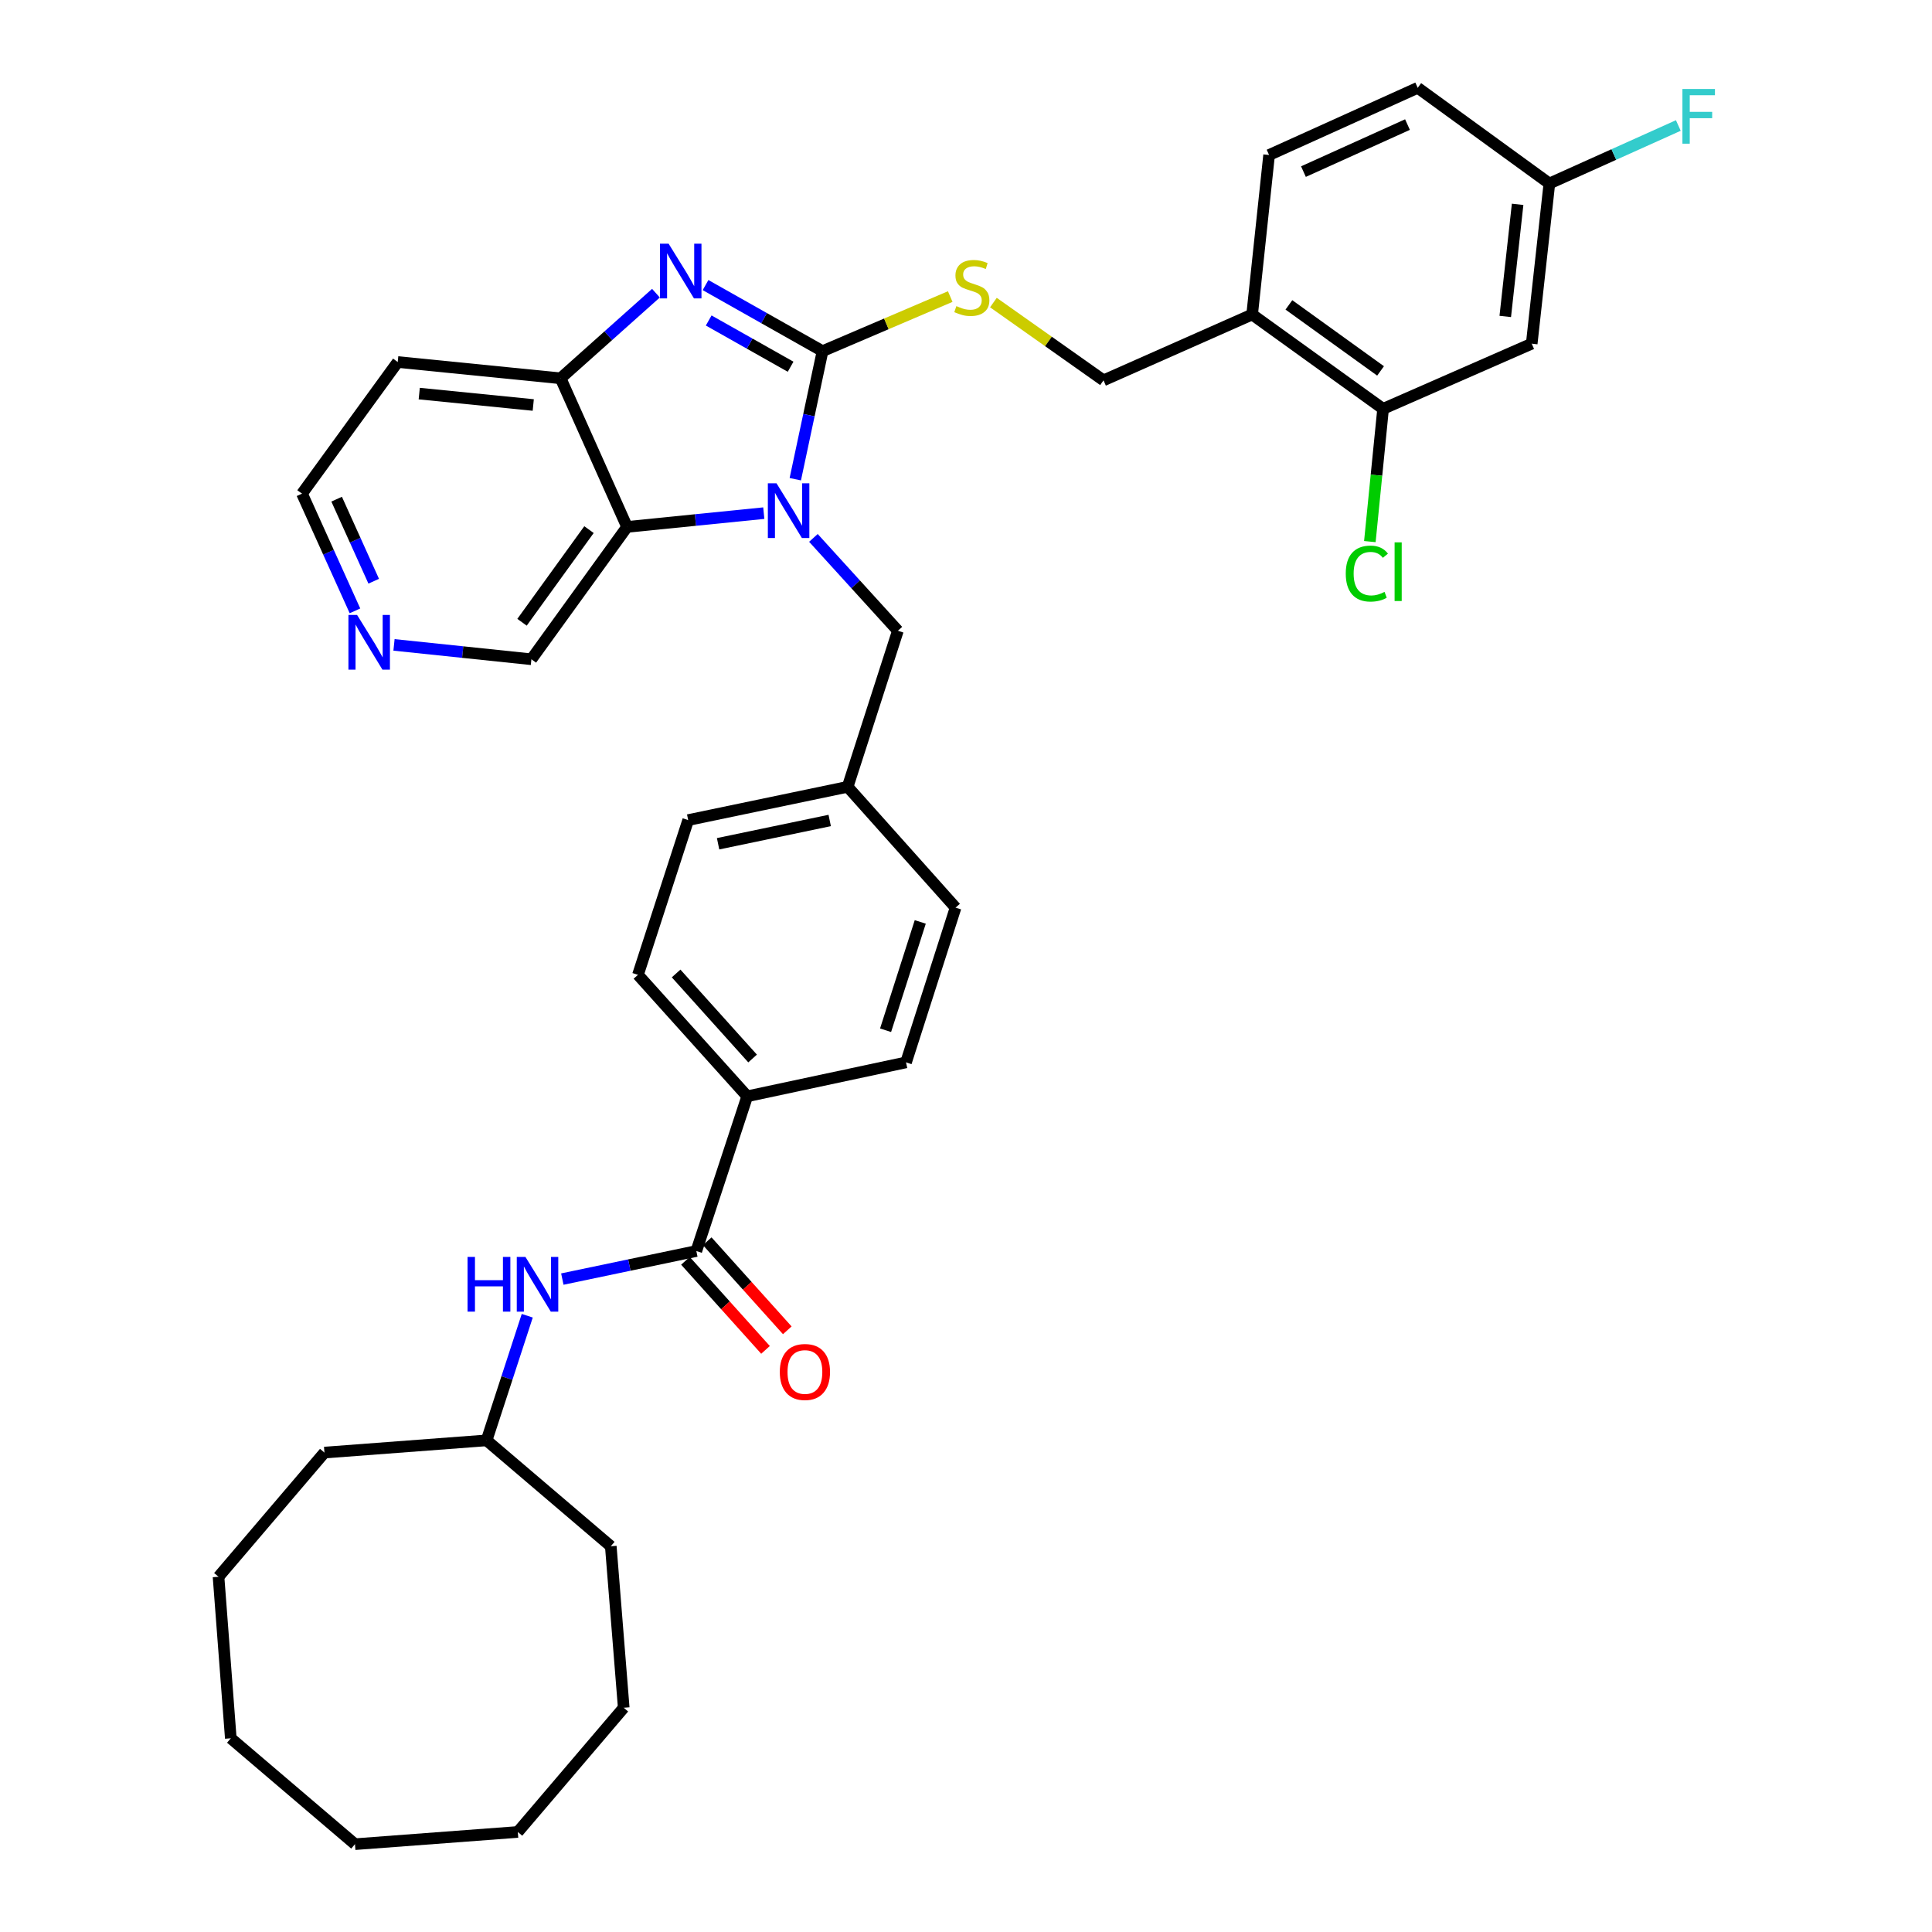 <?xml version='1.0' encoding='iso-8859-1'?>
<svg version='1.1' baseProfile='full'
              xmlns='http://www.w3.org/2000/svg'
                      xmlns:rdkit='http://www.rdkit.org/xml'
                      xmlns:xlink='http://www.w3.org/1999/xlink'
                  xml:space='preserve'
width='1000px' height='1000px' viewBox='0 0 1000 1000'>
<!-- END OF HEADER -->
<rect style='opacity:1.0;fill:#FFFFFF;stroke:none' width='1000' height='1000' x='0' y='0'> </rect>
<path class='bond-0' d='M 425.75,181.753 L 418.696,214.895' style='fill:none;fill-rule:evenodd;stroke:#000000;stroke-width:6px;stroke-linecap:butt;stroke-linejoin:miter;stroke-opacity:1' />
<path class='bond-0' d='M 418.696,214.895 L 411.642,248.037' style='fill:none;fill-rule:evenodd;stroke:#0000FF;stroke-width:6px;stroke-linecap:butt;stroke-linejoin:miter;stroke-opacity:1' />
<path class='bond-1' d='M 425.75,181.753 L 395.469,164.655' style='fill:none;fill-rule:evenodd;stroke:#000000;stroke-width:6px;stroke-linecap:butt;stroke-linejoin:miter;stroke-opacity:1' />
<path class='bond-1' d='M 395.469,164.655 L 365.187,147.557' style='fill:none;fill-rule:evenodd;stroke:#0000FF;stroke-width:6px;stroke-linecap:butt;stroke-linejoin:miter;stroke-opacity:1' />
<path class='bond-1' d='M 409.214,189.82 L 388.017,177.852' style='fill:none;fill-rule:evenodd;stroke:#000000;stroke-width:6px;stroke-linecap:butt;stroke-linejoin:miter;stroke-opacity:1' />
<path class='bond-1' d='M 388.017,177.852 L 366.82,165.883' style='fill:none;fill-rule:evenodd;stroke:#0000FF;stroke-width:6px;stroke-linecap:butt;stroke-linejoin:miter;stroke-opacity:1' />
<path class='bond-5' d='M 425.75,181.753 L 458.794,167.627' style='fill:none;fill-rule:evenodd;stroke:#000000;stroke-width:6px;stroke-linecap:butt;stroke-linejoin:miter;stroke-opacity:1' />
<path class='bond-5' d='M 458.794,167.627 L 491.837,153.502' style='fill:none;fill-rule:evenodd;stroke:#CCCC00;stroke-width:6px;stroke-linecap:butt;stroke-linejoin:miter;stroke-opacity:1' />
<path class='bond-2' d='M 395.338,265.601 L 359.954,269.164' style='fill:none;fill-rule:evenodd;stroke:#0000FF;stroke-width:6px;stroke-linecap:butt;stroke-linejoin:miter;stroke-opacity:1' />
<path class='bond-2' d='M 359.954,269.164 L 324.571,272.727' style='fill:none;fill-rule:evenodd;stroke:#000000;stroke-width:6px;stroke-linecap:butt;stroke-linejoin:miter;stroke-opacity:1' />
<path class='bond-9' d='M 421.02,278.422 L 442.881,302.45' style='fill:none;fill-rule:evenodd;stroke:#0000FF;stroke-width:6px;stroke-linecap:butt;stroke-linejoin:miter;stroke-opacity:1' />
<path class='bond-9' d='M 442.881,302.45 L 464.742,326.479' style='fill:none;fill-rule:evenodd;stroke:#000000;stroke-width:6px;stroke-linecap:butt;stroke-linejoin:miter;stroke-opacity:1' />
<path class='bond-3' d='M 339.515,151.752 L 314.842,173.783' style='fill:none;fill-rule:evenodd;stroke:#0000FF;stroke-width:6px;stroke-linecap:butt;stroke-linejoin:miter;stroke-opacity:1' />
<path class='bond-3' d='M 314.842,173.783 L 290.168,195.813' style='fill:none;fill-rule:evenodd;stroke:#000000;stroke-width:6px;stroke-linecap:butt;stroke-linejoin:miter;stroke-opacity:1' />
<path class='bond-20' d='M 324.571,272.727 L 275.055,341.238' style='fill:none;fill-rule:evenodd;stroke:#000000;stroke-width:6px;stroke-linecap:butt;stroke-linejoin:miter;stroke-opacity:1' />
<path class='bond-20' d='M 304.86,274.126 L 270.199,322.084' style='fill:none;fill-rule:evenodd;stroke:#000000;stroke-width:6px;stroke-linecap:butt;stroke-linejoin:miter;stroke-opacity:1' />
<path class='bond-36' d='M 324.571,272.727 L 290.168,195.813' style='fill:none;fill-rule:evenodd;stroke:#000000;stroke-width:6px;stroke-linecap:butt;stroke-linejoin:miter;stroke-opacity:1' />
<path class='bond-19' d='M 290.168,195.813 L 205.862,187.377' style='fill:none;fill-rule:evenodd;stroke:#000000;stroke-width:6px;stroke-linecap:butt;stroke-linejoin:miter;stroke-opacity:1' />
<path class='bond-19' d='M 276.013,209.628 L 216.999,203.722' style='fill:none;fill-rule:evenodd;stroke:#000000;stroke-width:6px;stroke-linecap:butt;stroke-linejoin:miter;stroke-opacity:1' />
<path class='bond-4' d='M 360.422,647.53 L 386.759,567.442' style='fill:none;fill-rule:evenodd;stroke:#000000;stroke-width:6px;stroke-linecap:butt;stroke-linejoin:miter;stroke-opacity:1' />
<path class='bond-6' d='M 360.422,647.53 L 325.741,654.791' style='fill:none;fill-rule:evenodd;stroke:#000000;stroke-width:6px;stroke-linecap:butt;stroke-linejoin:miter;stroke-opacity:1' />
<path class='bond-6' d='M 325.741,654.791 L 291.06,662.052' style='fill:none;fill-rule:evenodd;stroke:#0000FF;stroke-width:6px;stroke-linecap:butt;stroke-linejoin:miter;stroke-opacity:1' />
<path class='bond-13' d='M 354.786,652.596 L 375.507,675.647' style='fill:none;fill-rule:evenodd;stroke:#000000;stroke-width:6px;stroke-linecap:butt;stroke-linejoin:miter;stroke-opacity:1' />
<path class='bond-13' d='M 375.507,675.647 L 396.227,698.698' style='fill:none;fill-rule:evenodd;stroke:#FF0000;stroke-width:6px;stroke-linecap:butt;stroke-linejoin:miter;stroke-opacity:1' />
<path class='bond-13' d='M 366.058,642.464 L 386.778,665.516' style='fill:none;fill-rule:evenodd;stroke:#000000;stroke-width:6px;stroke-linecap:butt;stroke-linejoin:miter;stroke-opacity:1' />
<path class='bond-13' d='M 386.778,665.516 L 407.498,688.567' style='fill:none;fill-rule:evenodd;stroke:#FF0000;stroke-width:6px;stroke-linecap:butt;stroke-linejoin:miter;stroke-opacity:1' />
<path class='bond-12' d='M 514.184,156.609 L 542.68,176.738' style='fill:none;fill-rule:evenodd;stroke:#CCCC00;stroke-width:6px;stroke-linecap:butt;stroke-linejoin:miter;stroke-opacity:1' />
<path class='bond-12' d='M 542.68,176.738 L 571.175,196.866' style='fill:none;fill-rule:evenodd;stroke:#000000;stroke-width:6px;stroke-linecap:butt;stroke-linejoin:miter;stroke-opacity:1' />
<path class='bond-24' d='M 272.907,681.024 L 262.383,713.28' style='fill:none;fill-rule:evenodd;stroke:#0000FF;stroke-width:6px;stroke-linecap:butt;stroke-linejoin:miter;stroke-opacity:1' />
<path class='bond-24' d='M 262.383,713.28 L 251.859,745.535' style='fill:none;fill-rule:evenodd;stroke:#000000;stroke-width:6px;stroke-linecap:butt;stroke-linejoin:miter;stroke-opacity:1' />
<path class='bond-7' d='M 715.885,211.609 L 648.106,162.783' style='fill:none;fill-rule:evenodd;stroke:#000000;stroke-width:6px;stroke-linecap:butt;stroke-linejoin:miter;stroke-opacity:1' />
<path class='bond-7' d='M 714.576,191.988 L 667.131,157.81' style='fill:none;fill-rule:evenodd;stroke:#000000;stroke-width:6px;stroke-linecap:butt;stroke-linejoin:miter;stroke-opacity:1' />
<path class='bond-10' d='M 715.885,211.609 L 792.815,177.888' style='fill:none;fill-rule:evenodd;stroke:#000000;stroke-width:6px;stroke-linecap:butt;stroke-linejoin:miter;stroke-opacity:1' />
<path class='bond-22' d='M 715.885,211.609 L 712.46,245.969' style='fill:none;fill-rule:evenodd;stroke:#000000;stroke-width:6px;stroke-linecap:butt;stroke-linejoin:miter;stroke-opacity:1' />
<path class='bond-22' d='M 712.46,245.969 L 709.035,280.329' style='fill:none;fill-rule:evenodd;stroke:#00CC00;stroke-width:6px;stroke-linecap:butt;stroke-linejoin:miter;stroke-opacity:1' />
<path class='bond-8' d='M 648.106,162.783 L 571.175,196.866' style='fill:none;fill-rule:evenodd;stroke:#000000;stroke-width:6px;stroke-linecap:butt;stroke-linejoin:miter;stroke-opacity:1' />
<path class='bond-15' d='M 648.106,162.783 L 656.879,80.228' style='fill:none;fill-rule:evenodd;stroke:#000000;stroke-width:6px;stroke-linecap:butt;stroke-linejoin:miter;stroke-opacity:1' />
<path class='bond-21' d='M 464.742,326.479 L 438.742,407.257' style='fill:none;fill-rule:evenodd;stroke:#000000;stroke-width:6px;stroke-linecap:butt;stroke-linejoin:miter;stroke-opacity:1' />
<path class='bond-39' d='M 792.815,177.888 L 801.951,94.988' style='fill:none;fill-rule:evenodd;stroke:#000000;stroke-width:6px;stroke-linecap:butt;stroke-linejoin:miter;stroke-opacity:1' />
<path class='bond-39' d='M 779.121,163.793 L 785.516,105.763' style='fill:none;fill-rule:evenodd;stroke:#000000;stroke-width:6px;stroke-linecap:butt;stroke-linejoin:miter;stroke-opacity:1' />
<path class='bond-11' d='M 386.759,567.442 L 330.204,504.572' style='fill:none;fill-rule:evenodd;stroke:#000000;stroke-width:6px;stroke-linecap:butt;stroke-linejoin:miter;stroke-opacity:1' />
<path class='bond-11' d='M 389.543,547.876 L 349.954,503.867' style='fill:none;fill-rule:evenodd;stroke:#000000;stroke-width:6px;stroke-linecap:butt;stroke-linejoin:miter;stroke-opacity:1' />
<path class='bond-38' d='M 386.759,567.442 L 468.96,549.887' style='fill:none;fill-rule:evenodd;stroke:#000000;stroke-width:6px;stroke-linecap:butt;stroke-linejoin:miter;stroke-opacity:1' />
<path class='bond-14' d='M 203.936,333.793 L 239.495,337.516' style='fill:none;fill-rule:evenodd;stroke:#0000FF;stroke-width:6px;stroke-linecap:butt;stroke-linejoin:miter;stroke-opacity:1' />
<path class='bond-14' d='M 239.495,337.516 L 275.055,341.238' style='fill:none;fill-rule:evenodd;stroke:#000000;stroke-width:6px;stroke-linecap:butt;stroke-linejoin:miter;stroke-opacity:1' />
<path class='bond-37' d='M 183.733,316.177 L 170.027,285.843' style='fill:none;fill-rule:evenodd;stroke:#0000FF;stroke-width:6px;stroke-linecap:butt;stroke-linejoin:miter;stroke-opacity:1' />
<path class='bond-37' d='M 170.027,285.843 L 156.32,255.509' style='fill:none;fill-rule:evenodd;stroke:#000000;stroke-width:6px;stroke-linecap:butt;stroke-linejoin:miter;stroke-opacity:1' />
<path class='bond-37' d='M 193.432,300.837 L 183.838,279.603' style='fill:none;fill-rule:evenodd;stroke:#0000FF;stroke-width:6px;stroke-linecap:butt;stroke-linejoin:miter;stroke-opacity:1' />
<path class='bond-37' d='M 183.838,279.603 L 174.243,258.369' style='fill:none;fill-rule:evenodd;stroke:#000000;stroke-width:6px;stroke-linecap:butt;stroke-linejoin:miter;stroke-opacity:1' />
<path class='bond-23' d='M 656.879,80.228 L 733.81,45.455' style='fill:none;fill-rule:evenodd;stroke:#000000;stroke-width:6px;stroke-linecap:butt;stroke-linejoin:miter;stroke-opacity:1' />
<path class='bond-23' d='M 674.661,88.822 L 728.513,64.481' style='fill:none;fill-rule:evenodd;stroke:#000000;stroke-width:6px;stroke-linecap:butt;stroke-linejoin:miter;stroke-opacity:1' />
<path class='bond-16' d='M 330.204,504.572 L 356.204,424.475' style='fill:none;fill-rule:evenodd;stroke:#000000;stroke-width:6px;stroke-linecap:butt;stroke-linejoin:miter;stroke-opacity:1' />
<path class='bond-17' d='M 468.96,549.887 L 494.607,469.79' style='fill:none;fill-rule:evenodd;stroke:#000000;stroke-width:6px;stroke-linecap:butt;stroke-linejoin:miter;stroke-opacity:1' />
<path class='bond-17' d='M 458.374,533.251 L 476.326,477.183' style='fill:none;fill-rule:evenodd;stroke:#000000;stroke-width:6px;stroke-linecap:butt;stroke-linejoin:miter;stroke-opacity:1' />
<path class='bond-18' d='M 801.951,94.988 L 733.81,45.455' style='fill:none;fill-rule:evenodd;stroke:#000000;stroke-width:6px;stroke-linecap:butt;stroke-linejoin:miter;stroke-opacity:1' />
<path class='bond-27' d='M 801.951,94.988 L 835.323,79.972' style='fill:none;fill-rule:evenodd;stroke:#000000;stroke-width:6px;stroke-linecap:butt;stroke-linejoin:miter;stroke-opacity:1' />
<path class='bond-27' d='M 835.323,79.972 L 868.696,64.956' style='fill:none;fill-rule:evenodd;stroke:#33CCCC;stroke-width:6px;stroke-linecap:butt;stroke-linejoin:miter;stroke-opacity:1' />
<path class='bond-28' d='M 205.862,187.377 L 156.32,255.509' style='fill:none;fill-rule:evenodd;stroke:#000000;stroke-width:6px;stroke-linecap:butt;stroke-linejoin:miter;stroke-opacity:1' />
<path class='bond-25' d='M 438.742,407.257 L 494.607,469.79' style='fill:none;fill-rule:evenodd;stroke:#000000;stroke-width:6px;stroke-linecap:butt;stroke-linejoin:miter;stroke-opacity:1' />
<path class='bond-26' d='M 438.742,407.257 L 356.204,424.475' style='fill:none;fill-rule:evenodd;stroke:#000000;stroke-width:6px;stroke-linecap:butt;stroke-linejoin:miter;stroke-opacity:1' />
<path class='bond-26' d='M 429.456,424.676 L 371.679,436.729' style='fill:none;fill-rule:evenodd;stroke:#000000;stroke-width:6px;stroke-linecap:butt;stroke-linejoin:miter;stroke-opacity:1' />
<path class='bond-29' d='M 251.859,745.535 L 167.923,751.858' style='fill:none;fill-rule:evenodd;stroke:#000000;stroke-width:6px;stroke-linecap:butt;stroke-linejoin:miter;stroke-opacity:1' />
<path class='bond-30' d='M 251.859,745.535 L 316.143,800.339' style='fill:none;fill-rule:evenodd;stroke:#000000;stroke-width:6px;stroke-linecap:butt;stroke-linejoin:miter;stroke-opacity:1' />
<path class='bond-31' d='M 167.923,751.858 L 113.11,816.134' style='fill:none;fill-rule:evenodd;stroke:#000000;stroke-width:6px;stroke-linecap:butt;stroke-linejoin:miter;stroke-opacity:1' />
<path class='bond-32' d='M 316.143,800.339 L 322.837,883.93' style='fill:none;fill-rule:evenodd;stroke:#000000;stroke-width:6px;stroke-linecap:butt;stroke-linejoin:miter;stroke-opacity:1' />
<path class='bond-34' d='M 113.11,816.134 L 119.459,899.742' style='fill:none;fill-rule:evenodd;stroke:#000000;stroke-width:6px;stroke-linecap:butt;stroke-linejoin:miter;stroke-opacity:1' />
<path class='bond-35' d='M 322.837,883.93 L 268.024,948.222' style='fill:none;fill-rule:evenodd;stroke:#000000;stroke-width:6px;stroke-linecap:butt;stroke-linejoin:miter;stroke-opacity:1' />
<path class='bond-33' d='M 183.735,954.545 L 268.024,948.222' style='fill:none;fill-rule:evenodd;stroke:#000000;stroke-width:6px;stroke-linecap:butt;stroke-linejoin:miter;stroke-opacity:1' />
<path class='bond-40' d='M 183.735,954.545 L 119.459,899.742' style='fill:none;fill-rule:evenodd;stroke:#000000;stroke-width:6px;stroke-linecap:butt;stroke-linejoin:miter;stroke-opacity:1' />
<path  class='atom-1' d='M 401.919 250.148
L 411.199 265.148
Q 412.119 266.628, 413.599 269.308
Q 415.079 271.988, 415.159 272.148
L 415.159 250.148
L 418.919 250.148
L 418.919 278.468
L 415.039 278.468
L 405.079 262.068
Q 403.919 260.148, 402.679 257.948
Q 401.479 255.748, 401.119 255.068
L 401.119 278.468
L 397.439 278.468
L 397.439 250.148
L 401.919 250.148
' fill='#0000FF'/>
<path  class='atom-2' d='M 346.079 126.142
L 355.359 141.142
Q 356.279 142.622, 357.759 145.302
Q 359.239 147.982, 359.319 148.142
L 359.319 126.142
L 363.079 126.142
L 363.079 154.462
L 359.199 154.462
L 349.239 138.062
Q 348.079 136.142, 346.839 133.942
Q 345.639 131.742, 345.279 131.062
L 345.279 154.462
L 341.599 154.462
L 341.599 126.142
L 346.079 126.142
' fill='#0000FF'/>
<path  class='atom-6' d='M 495.018 158.442
Q 495.338 158.562, 496.658 159.122
Q 497.978 159.682, 499.418 160.042
Q 500.898 160.362, 502.338 160.362
Q 505.018 160.362, 506.578 159.082
Q 508.138 157.762, 508.138 155.482
Q 508.138 153.922, 507.338 152.962
Q 506.578 152.002, 505.378 151.482
Q 504.178 150.962, 502.178 150.362
Q 499.658 149.602, 498.138 148.882
Q 496.658 148.162, 495.578 146.642
Q 494.538 145.122, 494.538 142.562
Q 494.538 139.002, 496.938 136.802
Q 499.378 134.602, 504.178 134.602
Q 507.458 134.602, 511.178 136.162
L 510.258 139.242
Q 506.858 137.842, 504.298 137.842
Q 501.538 137.842, 500.018 139.002
Q 498.498 140.122, 498.538 142.082
Q 498.538 143.602, 499.298 144.522
Q 500.098 145.442, 501.218 145.962
Q 502.378 146.482, 504.298 147.082
Q 506.858 147.882, 508.378 148.682
Q 509.898 149.482, 510.978 151.122
Q 512.098 152.722, 512.098 155.482
Q 512.098 159.402, 509.458 161.522
Q 506.858 163.602, 502.498 163.602
Q 499.978 163.602, 498.058 163.042
Q 496.178 162.522, 493.938 161.602
L 495.018 158.442
' fill='#CCCC00'/>
<path  class='atom-7' d='M 242.001 650.58
L 245.841 650.58
L 245.841 662.62
L 260.321 662.62
L 260.321 650.58
L 264.161 650.58
L 264.161 678.9
L 260.321 678.9
L 260.321 665.82
L 245.841 665.82
L 245.841 678.9
L 242.001 678.9
L 242.001 650.58
' fill='#0000FF'/>
<path  class='atom-7' d='M 271.961 650.58
L 281.241 665.58
Q 282.161 667.06, 283.641 669.74
Q 285.121 672.42, 285.201 672.58
L 285.201 650.58
L 288.961 650.58
L 288.961 678.9
L 285.081 678.9
L 275.121 662.5
Q 273.961 660.58, 272.721 658.38
Q 271.521 656.18, 271.161 655.5
L 271.161 678.9
L 267.481 678.9
L 267.481 650.58
L 271.961 650.58
' fill='#0000FF'/>
<path  class='atom-14' d='M 403.623 710.134
Q 403.623 703.334, 406.983 699.534
Q 410.343 695.734, 416.623 695.734
Q 422.903 695.734, 426.263 699.534
Q 429.623 703.334, 429.623 710.134
Q 429.623 717.014, 426.223 720.934
Q 422.823 724.814, 416.623 724.814
Q 410.383 724.814, 406.983 720.934
Q 403.623 717.054, 403.623 710.134
M 416.623 721.614
Q 420.943 721.614, 423.263 718.734
Q 425.623 715.814, 425.623 710.134
Q 425.623 704.574, 423.263 701.774
Q 420.943 698.934, 416.623 698.934
Q 412.303 698.934, 409.943 701.734
Q 407.623 704.534, 407.623 710.134
Q 407.623 715.854, 409.943 718.734
Q 412.303 721.614, 416.623 721.614
' fill='#FF0000'/>
<path  class='atom-15' d='M 184.825 318.288
L 194.105 333.288
Q 195.025 334.768, 196.505 337.448
Q 197.985 340.128, 198.065 340.288
L 198.065 318.288
L 201.825 318.288
L 201.825 346.608
L 197.945 346.608
L 187.985 330.208
Q 186.825 328.288, 185.585 326.088
Q 184.385 323.888, 184.025 323.208
L 184.025 346.608
L 180.345 346.608
L 180.345 318.288
L 184.825 318.288
' fill='#0000FF'/>
<path  class='atom-23' d='M 696.562 296.887
Q 696.562 289.847, 699.842 286.167
Q 703.162 282.447, 709.442 282.447
Q 715.282 282.447, 718.402 286.567
L 715.762 288.727
Q 713.482 285.727, 709.442 285.727
Q 705.162 285.727, 702.882 288.607
Q 700.642 291.447, 700.642 296.887
Q 700.642 302.487, 702.962 305.367
Q 705.322 308.247, 709.882 308.247
Q 713.002 308.247, 716.642 306.367
L 717.762 309.367
Q 716.282 310.327, 714.042 310.887
Q 711.802 311.447, 709.322 311.447
Q 703.162 311.447, 699.842 307.687
Q 696.562 303.927, 696.562 296.887
' fill='#00CC00'/>
<path  class='atom-23' d='M 721.842 280.727
L 725.522 280.727
L 725.522 311.087
L 721.842 311.087
L 721.842 280.727
' fill='#00CC00'/>
<path  class='atom-28' d='M 870.815 46.054
L 887.655 46.054
L 887.655 49.294
L 874.615 49.294
L 874.615 57.894
L 886.215 57.894
L 886.215 61.174
L 874.615 61.174
L 874.615 74.374
L 870.815 74.374
L 870.815 46.054
' fill='#33CCCC'/>
</svg>
